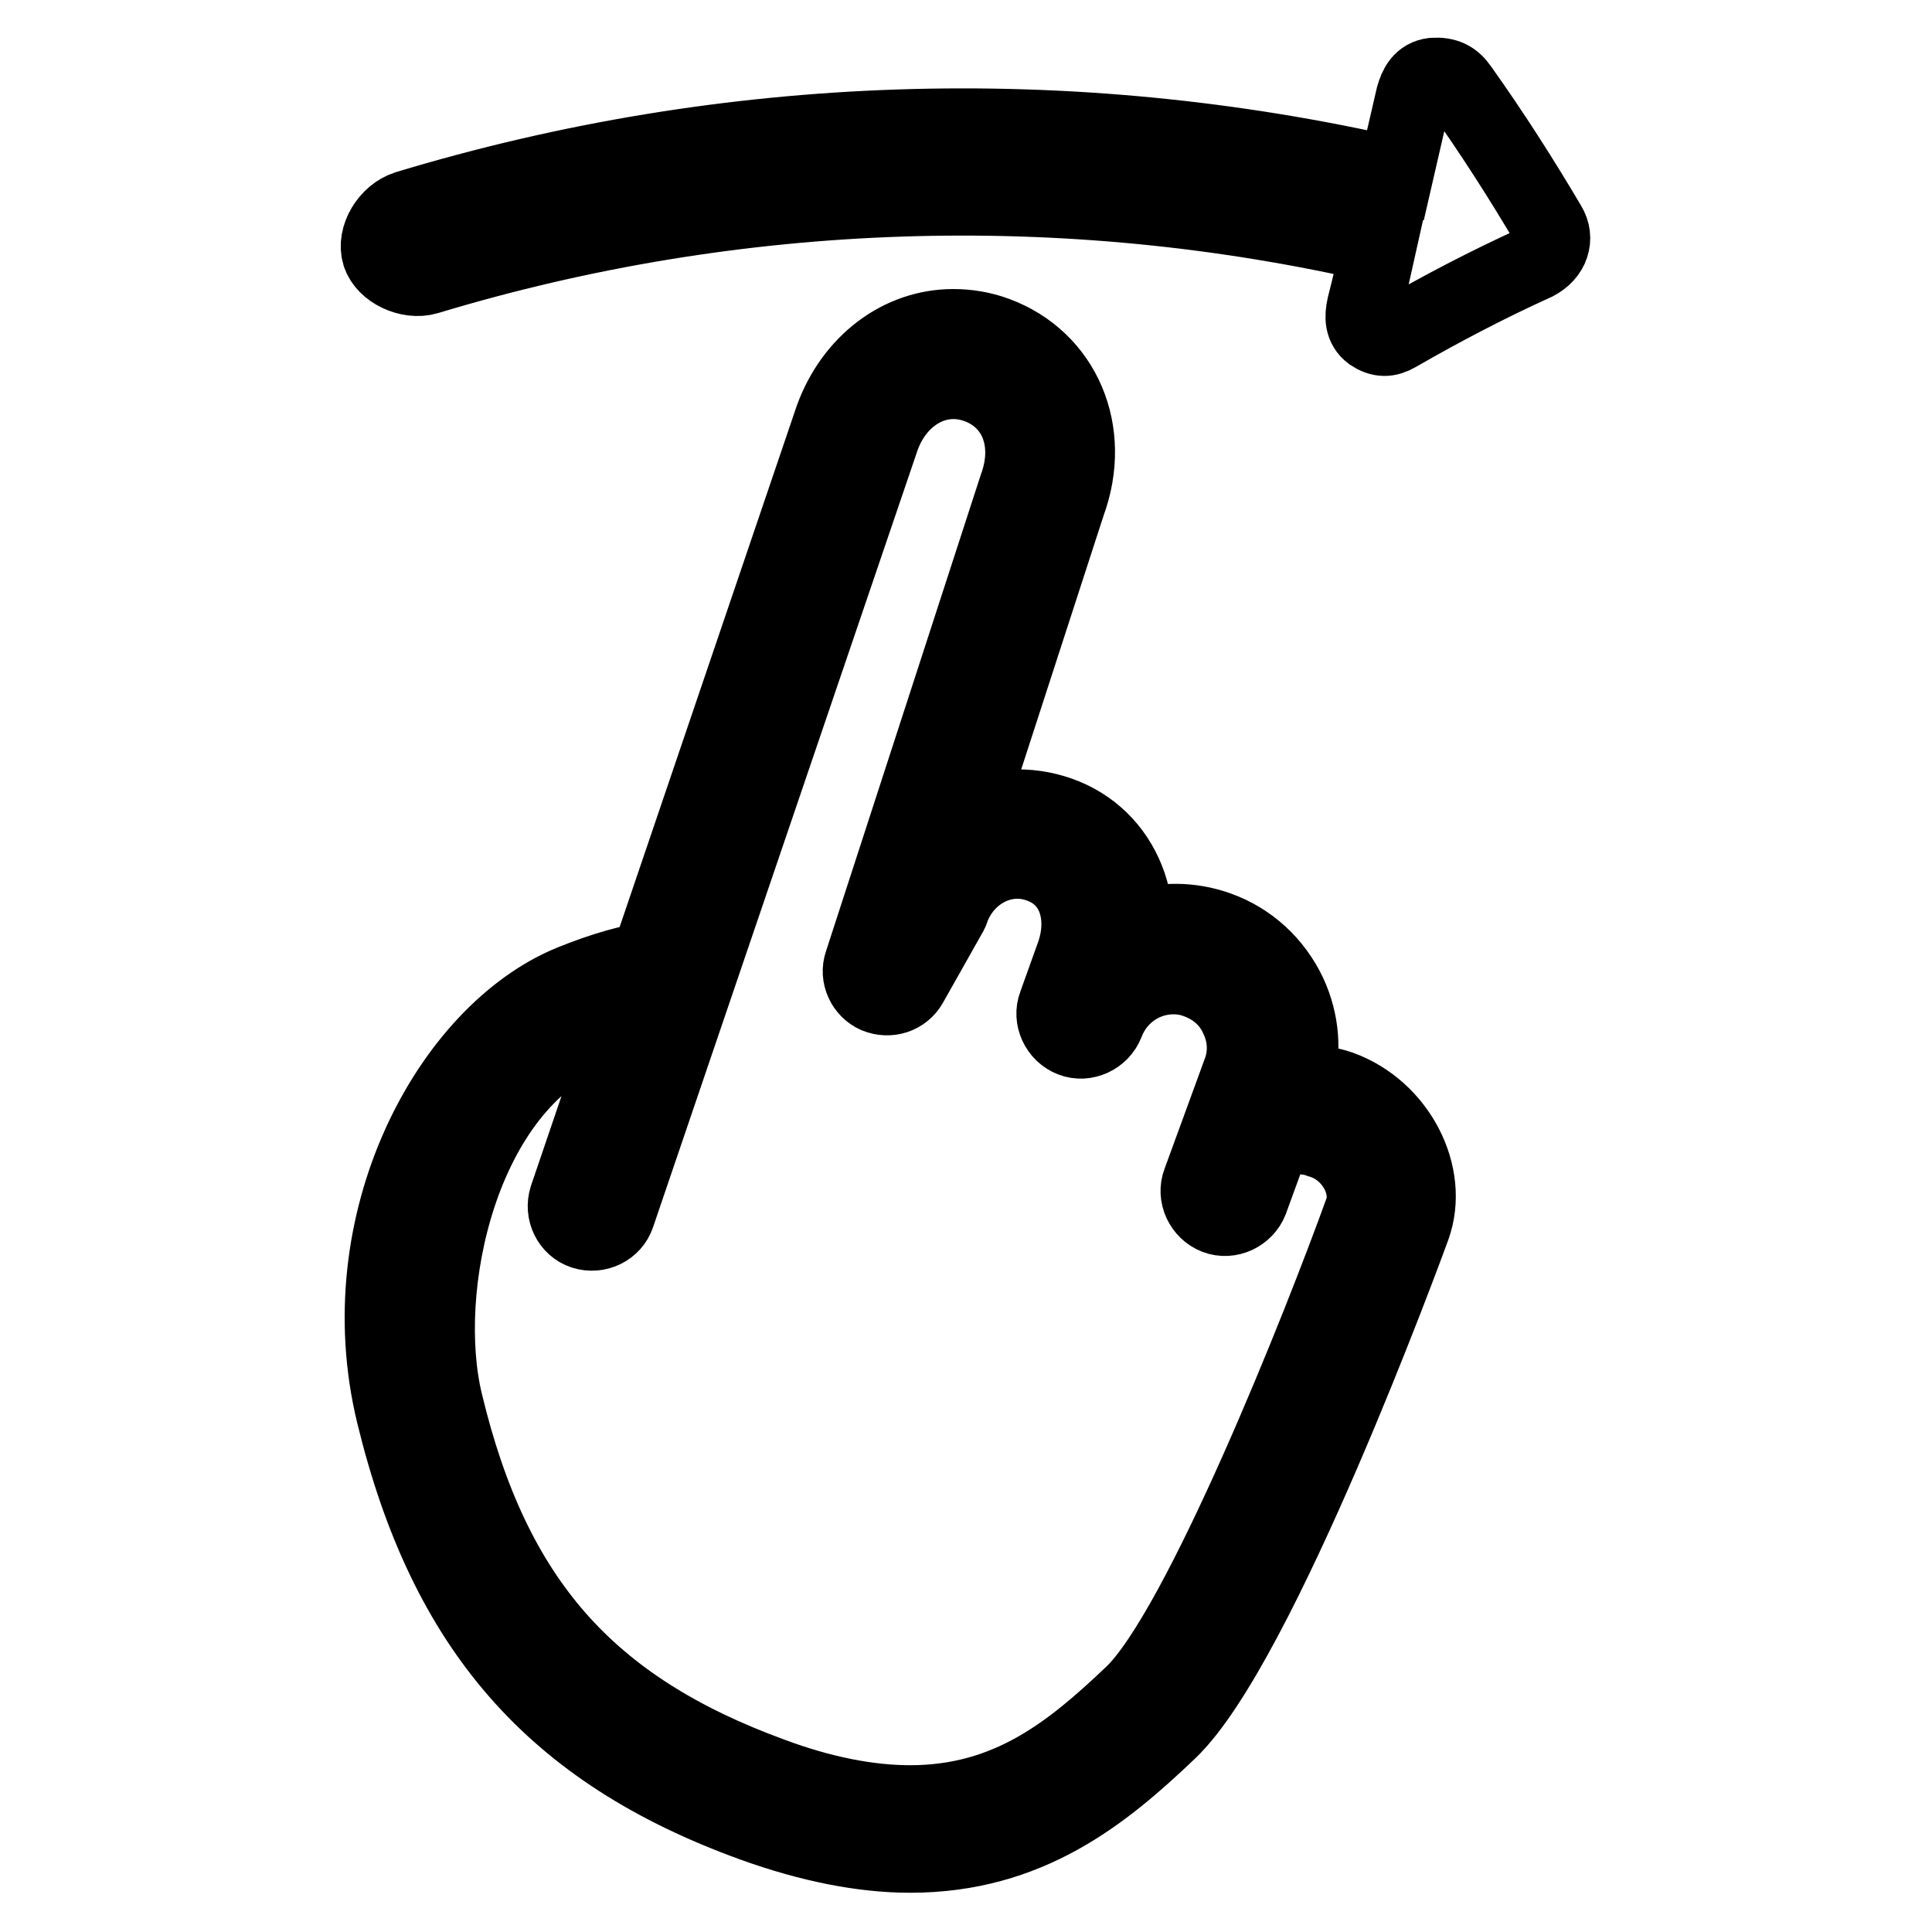 <?xml version="1.0" encoding="utf-8"?>
<!-- Svg Vector Icons : http://www.onlinewebfonts.com/icon -->
<!DOCTYPE svg PUBLIC "-//W3C//DTD SVG 1.1//EN" "http://www.w3.org/Graphics/SVG/1.1/DTD/svg11.dtd">
<svg version="1.1" xmlns="http://www.w3.org/2000/svg" xmlns:xlink="http://www.w3.org/1999/xlink" x="0px" y="0px" viewBox="0 0 256 256" enable-background="new 0 0 256 256" xml:space="preserve">
<g> <path stroke-width="10" fill-opacity="0" stroke="#000000"  d="M205.2,29.8c-3.6-6.1-7.5-12.2-11.7-18.1c-0.9-1.3-1.9-1.8-3.6-1.7c-1.6,0.2-2.2,1.4-2.6,2.8 c-0.8,3.5-1.6,6.9-2.4,10.4c-43.2-9.9-88.4-8.5-131,4.4c-2.5,0.8-4.3,3.8-3.6,6.1c0.7,2.2,3.9,3.7,6.3,3 c41-12.4,84.5-13.8,126.1-4.2c-0.6,2.7-1.2,5.4-1.9,8.1c-0.3,1.4-0.3,2.7,0.9,3.6c1.2,0.8,2.2,0.8,3.4,0.1c5.9-3.4,12-6.6,18.4-9.5 C205.6,33.7,206.3,31.6,205.2,29.8z M177.6,144.2c-2-0.7-4.4-0.9-5.9-1c1.1-3.8,0.8-7.8-0.9-11.5c-1.9-4-5.2-7.1-9.4-8.6 c-3.6-1.3-7.5-1.3-11-0.1c0.1-2.3-0.3-4.5-1.1-6.5c-1.6-4-4.7-7.1-8.9-8.6c-4.2-1.5-8.8-1.2-12.5,0.7l13.6-41.9 c3.5-9.5-0.6-19.1-9.5-22.4c-1.9-0.7-3.8-1-5.7-1c-7,0-13.3,4.7-16,12.1l-24.4,71.8c-2.2,0.3-5.5,1.1-10.2,3 c-16.1,6.6-29.7,31.7-23.5,57.2c6.9,28.4,21.1,44.7,47.6,54.3c7.5,2.7,14.5,4.1,20.8,4.1c15.7,0,25.6-8.1,34.3-16.4 c12-11.4,31.5-64.6,32.3-66.8C189.7,155.7,185.3,147,177.6,144.2z M180.5,160.4c-5.4,15-21.5,55.6-30.5,64.1 c-8,7.6-16.3,14.4-29.4,14.4c-5.5,0-11.7-1.2-18.4-3.7c-24.3-8.9-36.9-23.1-43.2-49.3c-3.7-15.2,2-41.9,19.3-49 c1.9-0.8,3.5-1.3,4.8-1.7l-8,23.5c-0.6,1.9,0.4,3.9,2.2,4.5c1.9,0.6,3.9-0.4,4.5-2.2l35.1-103.1c2.1-5.7,7.4-8.7,12.6-6.8 c5.2,1.9,7.4,7.4,5.2,13.4l-20.5,63.1c-0.6,1.7,0.3,3.6,1.9,4.3c1.7,0.7,3.6,0.1,4.5-1.5l5.3-9.4c0.1-0.2,0.2-0.4,0.2-0.5 c1.8-4.9,6.9-7.6,11.6-5.9c2.3,0.8,3.9,2.4,4.7,4.5c0.8,2.1,0.8,4.7-0.1,7.3l-2.4,6.7c0,0,0,0,0,0c-0.7,1.8,0.3,3.9,2.1,4.6 c1.8,0.7,3.9-0.3,4.6-2.1c1.4-3.7,4.9-6.2,8.9-6.2c1.1,0,2.2,0.2,3.2,0.6c2.4,0.9,4.3,2.6,5.3,4.9c1.1,2.3,1.2,4.9,0.3,7.2 l-5.3,14.5c-0.7,1.8,0.3,3.9,2.1,4.6c1.8,0.7,3.9-0.3,4.6-2.1l3.1-8.5c0.4,0,1-0.1,1.7-0.1c1.7,0,3.5,0.2,4.4,0.6 C179.1,152.3,181.7,156.9,180.5,160.4z"/></g>
</svg>